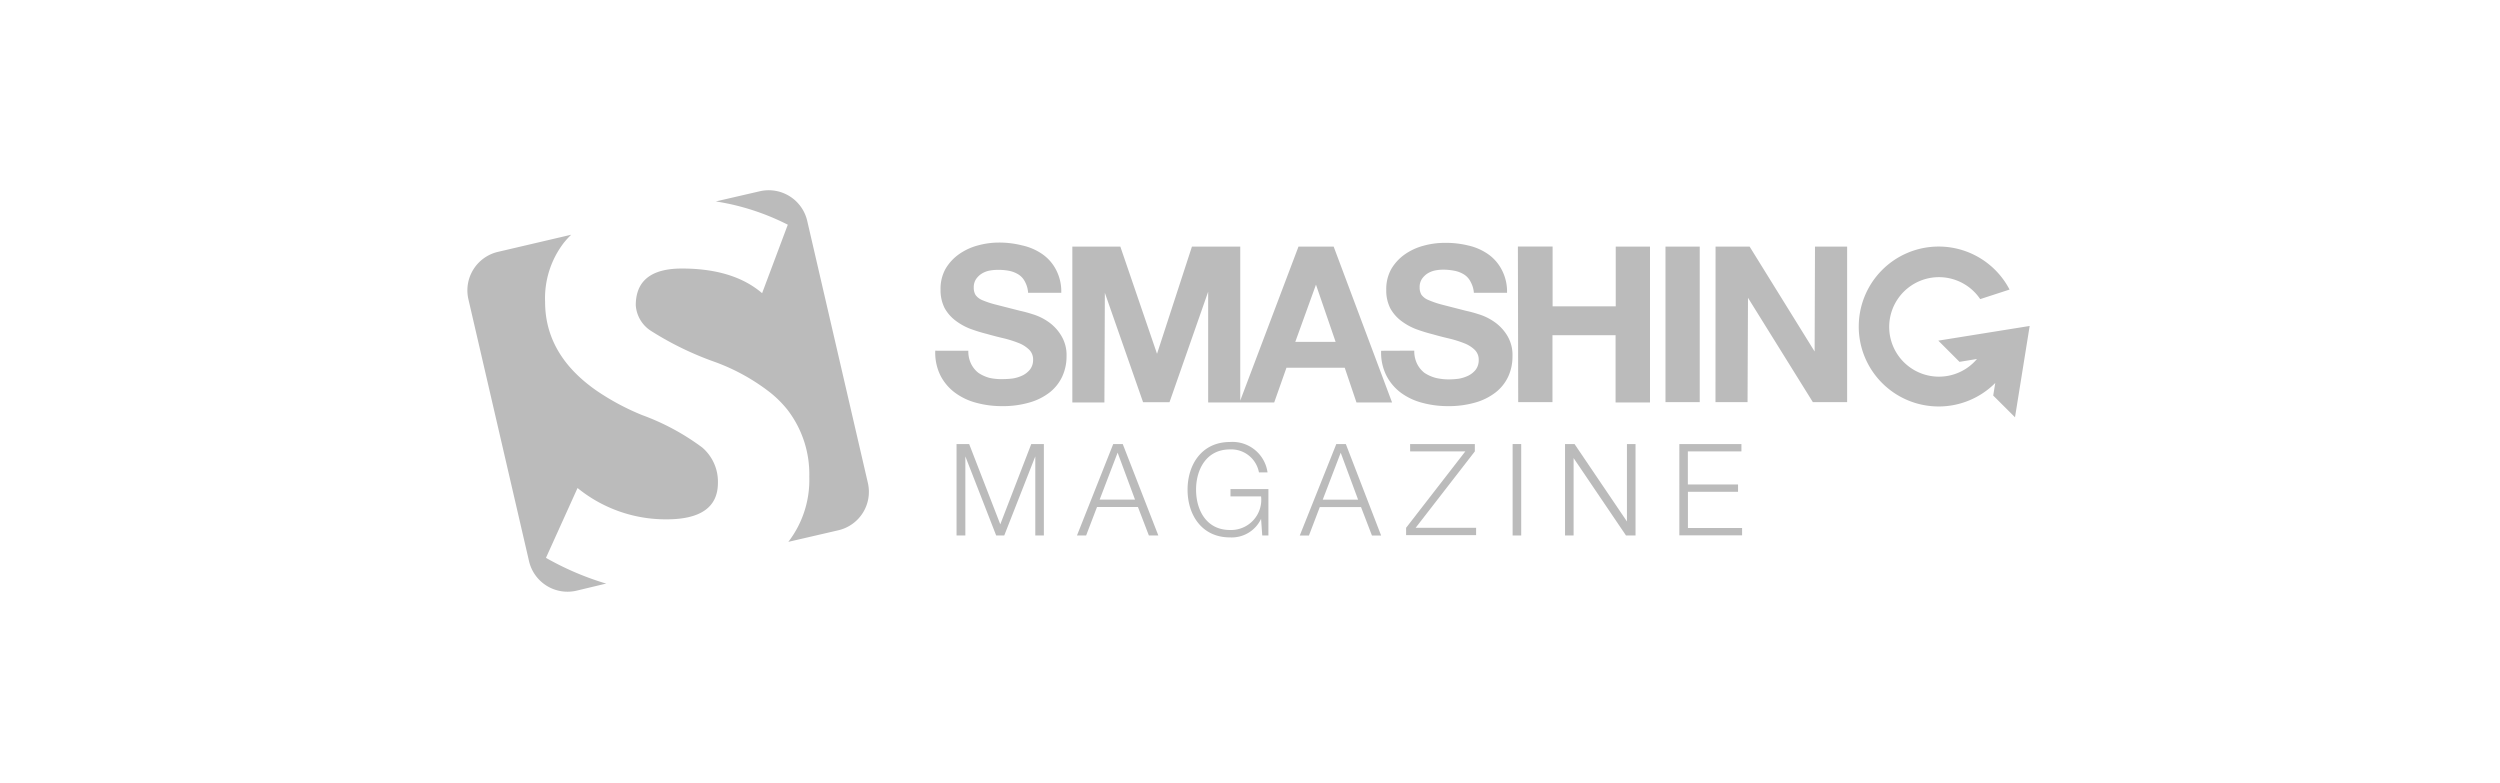<svg xmlns="http://www.w3.org/2000/svg" width="230" height="72" viewBox="0 0 230 72"><g id="smashing" transform="translate(-260 -985)"><g id="Group_9270" data-name="Group 9270" transform="translate(1236.24 1208.625)"><g id="SMASHING_SCHRIFTZUG" data-name="SMASHING SCHRIFTZUG"><path id="SMASHING-2" data-name="SMASHING" d="M-805.234-193.548a7.351,7.351,0,0,1,7.309-7.394,7.353,7.353,0,0,1,6.564,3.957l-2.7.878a4.578,4.578,0,0,0-6.354-1.238,4.578,4.578,0,0,0-1.238,6.354,4.578,4.578,0,0,0,6.354,1.238,4.585,4.585,0,0,0,.941-.845l-1.607.263-1.951-1.951,4.2-.675,4.206-.675-.675,4.2-.675,4.2-2.005-2,.189-1.155a7.351,7.351,0,0,1-10.4.013,7.35,7.35,0,0,1-2.16-5.2Zm-84.962,2.187a4.733,4.733,0,0,0,.48,2.289,4.54,4.54,0,0,0,1.35,1.586,5.768,5.768,0,0,0,1.971.925,8.909,8.909,0,0,0,2.309.3,8.738,8.738,0,0,0,2.572-.338,5.442,5.442,0,0,0,1.87-.945,4,4,0,0,0,1.141-1.465,4.4,4.4,0,0,0,.385-1.829,3.424,3.424,0,0,0-.527-1.972,4.1,4.1,0,0,0-1.2-1.242,5.053,5.053,0,0,0-1.425-.675,11.111,11.111,0,0,0-1.107-.3l-2.194-.56a8.622,8.622,0,0,1-1.3-.425,1.445,1.445,0,0,1-.621-.48,1.283,1.283,0,0,1-.162-.675,1.35,1.35,0,0,1,.2-.763,1.84,1.84,0,0,1,.5-.5,2.183,2.183,0,0,1,.675-.284,3.766,3.766,0,0,1,.763-.081,5.213,5.213,0,0,1,1.094.081,2.59,2.59,0,0,1,.884.344,1.669,1.669,0,0,1,.6.676,2.409,2.409,0,0,1,.283,1.006h3.052a4.289,4.289,0,0,0-.479-2.114,3.984,3.984,0,0,0-1.263-1.444,5.209,5.209,0,0,0-1.85-.8,8.626,8.626,0,0,0-2.146-.263,7.322,7.322,0,0,0-1.931.263,5.427,5.427,0,0,0-1.729.8,4.353,4.353,0,0,0-1.248,1.35,3.757,3.757,0,0,0-.46,1.91,3.65,3.65,0,0,0,.365,1.688,3.664,3.664,0,0,0,.986,1.148,5.518,5.518,0,0,0,1.35.763,14.7,14.7,0,0,0,1.566.486c.52.148,1.04.283,1.546.4a10.071,10.071,0,0,1,1.35.425,2.9,2.9,0,0,1,.966.6,1.247,1.247,0,0,1,.385.945,1.431,1.431,0,0,1-.284.9,2.022,2.022,0,0,1-.675.54,3.3,3.3,0,0,1-.9.284,7.2,7.2,0,0,1-.9.06,5.129,5.129,0,0,1-1.236-.108,3.467,3.467,0,0,1-1.026-.459,2.391,2.391,0,0,1-.675-.823,2.611,2.611,0,0,1-.263-1.222Zm35.025-6.076,1.809,5.266h-3.713Zm-6.967,10.667v-14.171h-4.443l-3.213,9.864-3.376-9.864h-4.415v14.34h2.95l.041-10.086,3.517,10.065h2.431l3.557-10.167V-186.6h6.076l1.128-3.194h5.36l1.08,3.194h3.274l-5.373-14.34h-3.234Zm12.962-4.584a4.71,4.71,0,0,0,.486,2.288,4.574,4.574,0,0,0,1.35,1.587,5.788,5.788,0,0,0,1.971.918,8.909,8.909,0,0,0,2.309.3,8.772,8.772,0,0,0,2.572-.338,5.442,5.442,0,0,0,1.87-.945,3.98,3.98,0,0,0,1.148-1.465,4.379,4.379,0,0,0,.378-1.829,3.42,3.42,0,0,0-.52-1.972,4.123,4.123,0,0,0-1.208-1.242,5.065,5.065,0,0,0-1.425-.675,10.849,10.849,0,0,0-1.107-.3l-2.187-.56a8.752,8.752,0,0,1-1.31-.446,1.443,1.443,0,0,1-.621-.479,1.283,1.283,0,0,1-.162-.675,1.35,1.35,0,0,1,.2-.763,1.83,1.83,0,0,1,.5-.5,2.157,2.157,0,0,1,.675-.283,3.689,3.689,0,0,1,.763-.081,5.241,5.241,0,0,1,1.067.1,2.571,2.571,0,0,1,.884.345,1.675,1.675,0,0,1,.6.675,2.469,2.469,0,0,1,.3,1.006h3.051a4.268,4.268,0,0,0-.486-2.114,3.972,3.972,0,0,0-1.262-1.444,5.208,5.208,0,0,0-1.85-.8,8.629,8.629,0,0,0-2.154-.236,7.321,7.321,0,0,0-1.93.263,5.418,5.418,0,0,0-1.729.8,4.333,4.333,0,0,0-1.242,1.35,3.765,3.765,0,0,0-.459,1.91,3.624,3.624,0,0,0,.365,1.688,3.673,3.673,0,0,0,.985,1.148,5.576,5.576,0,0,0,1.351.763,14.694,14.694,0,0,0,1.566.486c.52.148,1.039.283,1.546.4a10.16,10.16,0,0,1,1.35.425,2.873,2.873,0,0,1,.965.6,1.247,1.247,0,0,1,.378.945,1.448,1.448,0,0,1-.283.9,2.022,2.022,0,0,1-.675.54,3.31,3.31,0,0,1-.9.284,7.2,7.2,0,0,1-.905.06,5.167,5.167,0,0,1-1.2-.141,3.508,3.508,0,0,1-1.026-.459,2.415,2.415,0,0,1-.675-.824,2.622,2.622,0,0,1-.264-1.222Zm12.61,4.726h3.153v-6.157h5.806v6.184h3.166v-14.34h-3.152v5.5H-833.4v-5.5h-3.194Zm13.55,0h3.152v-14.313h-3.152Zm4.6,0h2.95l.041-9.6,5.968,9.6h3.152v-14.313h-2.956l-.034,9.654-5.982-9.654h-3.132Z" fill="#bbb"></path></g><g id="S"><g id="Kasten"><path id="Path_9100" data-name="Path 9100" d="M-911.632-182.453a21.679,21.679,0,0,0-5.513-2.977,22.362,22.362,0,0,1-4.221-2.26q-4.725-3.292-4.725-8.166a8.372,8.372,0,0,1,1.725-5.434,7.914,7.914,0,0,1,.677-.74l-6.733,1.575a3.638,3.638,0,0,0-2.725,4.362l5.576,24.09a3.637,3.637,0,0,0,4.355,2.724l2.756-.661-.213-.055a26.556,26.556,0,0,1-5.339-2.308l2.906-6.425a12.844,12.844,0,0,0,8.19,2.882c3.15,0,4.725-1.126,4.725-3.363A4.14,4.14,0,0,0-911.632-182.453Z" fill="#bbb"></path><path id="Path_9101" data-name="Path 9101" d="M-896.4-179.217l-5.576-24.089a3.638,3.638,0,0,0-4.355-2.725l-4.055.937q.7.111,1.386.26a22.167,22.167,0,0,1,5.237,1.882l-2.363,6.3q-2.646-2.268-7.379-2.268-4.236,0-4.244,3.371a3.036,3.036,0,0,0,1.394,2.362A28.946,28.946,0,0,0-910.4-190.3a18.636,18.636,0,0,1,5.032,2.8,9.981,9.981,0,0,1,1.575,1.575,9.719,9.719,0,0,1,2.008,6.182,9.33,9.33,0,0,1-1.929,5.969l4.591-1.063a3.63,3.63,0,0,0,2.73-4.348Z" fill="#bbb"></path></g></g><g id="Text_MAGAZINE" data-name="Text MAGAZINE"><path id="Path_9102" data-name="Path 9102" d="M-888.238-182.772h1.161l2.863,7.386,2.849-7.386h1.161v8.412h-.79v-7.278h0l-2.856,7.278h-.742l-2.836-7.278h0v7.278h-.81Z" fill="#bbb"></path><path id="Path_9103" data-name="Path 9103" d="M-873.824-182.772h.877l3.274,8.412h-.87l-1.006-2.619h-3.767l-1,2.619h-.843Zm-1.249,5.111h3.254l-1.6-4.321Z" fill="#bbb"></path><path id="Path_9104" data-name="Path 9104" d="M-859.546-174.36h-.567l-.108-1.532h0a2.987,2.987,0,0,1-2.863,1.708c-2.605,0-3.9-2.087-3.9-4.389s1.3-4.388,3.9-4.388a3.254,3.254,0,0,1,3.457,2.795h-.79a2.592,2.592,0,0,0-2.667-2.113c-2.187,0-3.118,1.863-3.118,3.706s.924,3.707,3.118,3.707a2.779,2.779,0,0,0,2.863-3.092h-2.815v-.675h3.49Z" fill="#bbb"></path><path id="Path_9105" data-name="Path 9105" d="M-853.3-182.772h.877l3.248,8.419h-.844l-1.006-2.62h-3.794l-1,2.62h-.844Zm-1.249,5.117h3.254l-1.6-4.32Z" fill="#bbb"></path><path id="Path_9106" data-name="Path 9106" d="M-846.51-182.772h5.955v.675L-846-175.069h5.562v.675h-6.44v-.675l5.448-7.028h-5.077Z" fill="#bbb"></path><path id="Path_9107" data-name="Path 9107" d="M-837.079-182.772h.79v8.412h-.79Z" fill="#bbb"></path><path id="Path_9108" data-name="Path 9108" d="M-832.258-182.772h.877l4.82,7.123h0v-7.123h.79v8.412h-.877l-4.821-7.122h0v7.122h-.789Z" fill="#bbb"></path><path id="Path_9109" data-name="Path 9109" d="M-821.74-182.772h5.711v.675h-4.928v3.045h4.617v.675h-4.61v3.328h4.982v.675h-5.772Z" fill="#bbb"></path></g></g><rect id="Rectangle_3235" data-name="Rectangle 3235" width="230" height="72" transform="translate(260 985)" fill="none"></rect></g></svg>